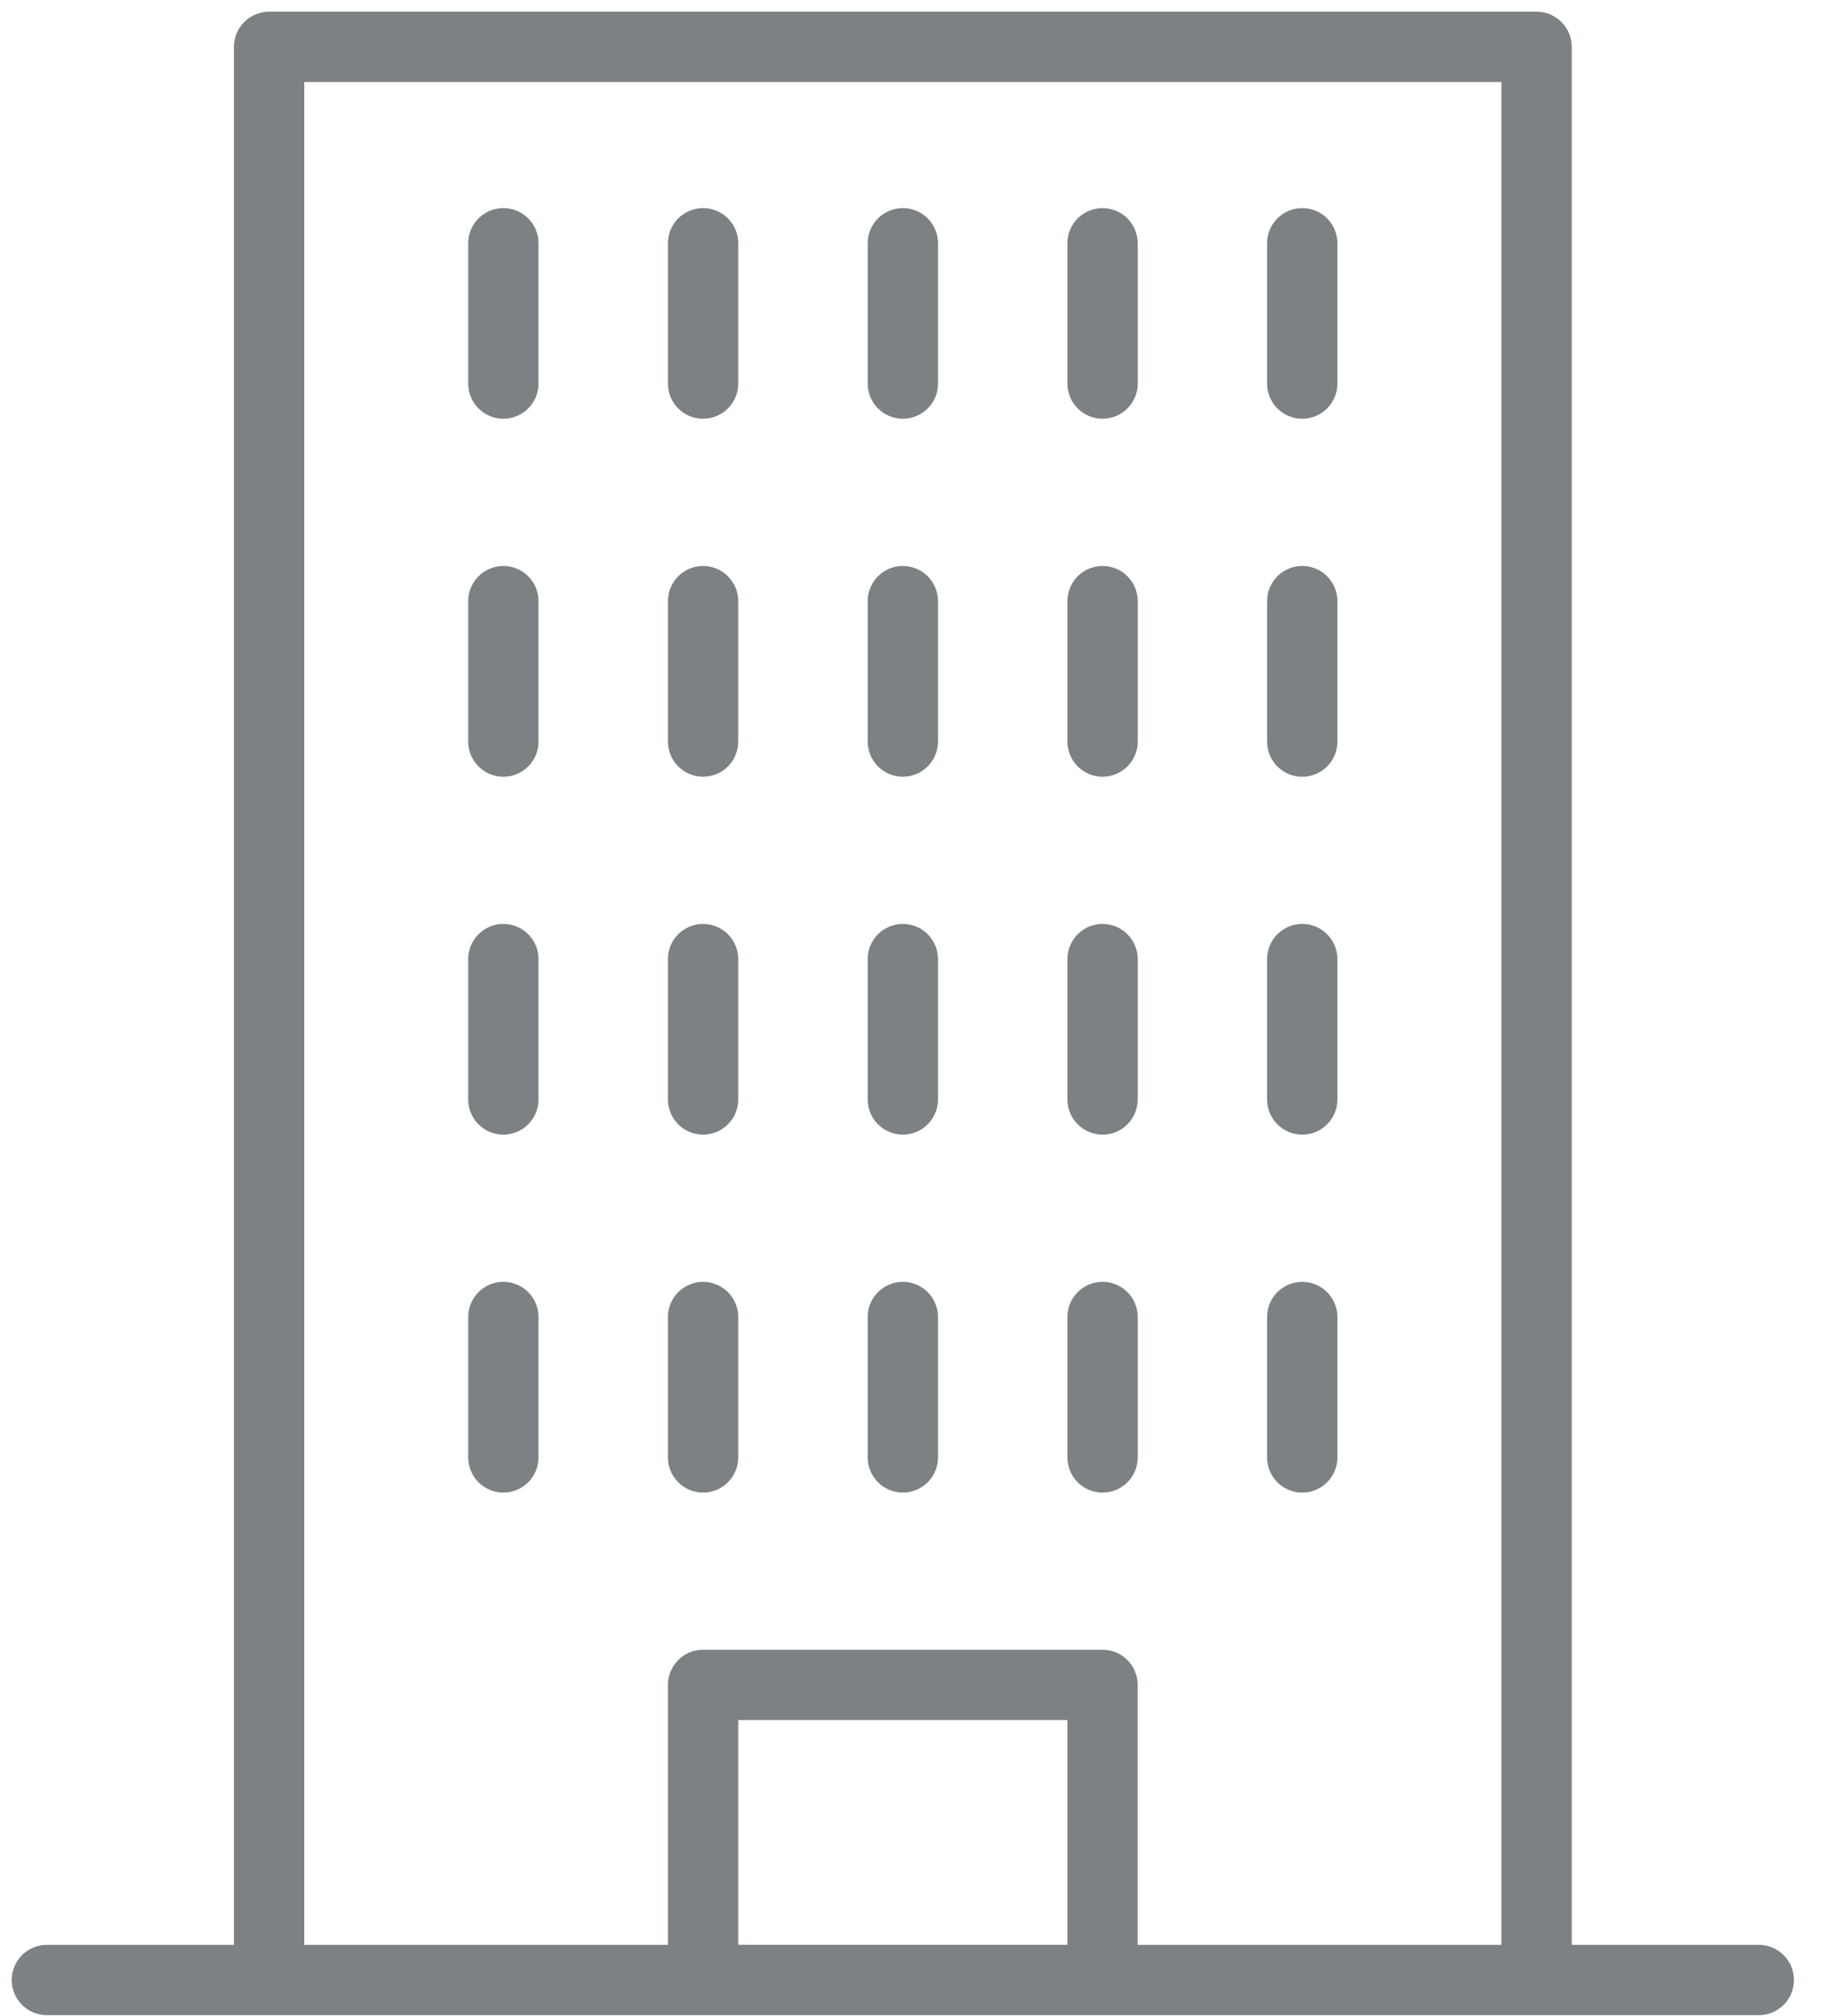 <svg width="39" height="43" viewBox="0 0 39 43" fill="none" xmlns="http://www.w3.org/2000/svg">
<path d="M1 42.226H37.523M10.739 5.188V8.18M15 5.188V8.18M19.262 5.188V8.18M23.523 5.188V8.18M27.783 5.188V8.18M10.739 12.82V15.815M15 12.82V15.814M19.262 12.82V15.814M23.523 12.82V15.814M27.783 12.82V15.815M10.739 20.454V23.447M15 20.454V23.447M19.262 20.454V23.447M23.523 20.454V23.447M27.783 20.454V23.447M10.739 28.087V31.081M15 28.087V31.081M19.262 28.087V31.081M23.523 28.087V31.081M27.783 28.087V31.081M5.741 1H32.783V42.226H5.741V1ZM15 35.933H23.522V42.225H15V35.933Z" stroke="#7C8284" stroke-width="1.5" stroke-linecap="round" stroke-linejoin="round"/>
</svg>
